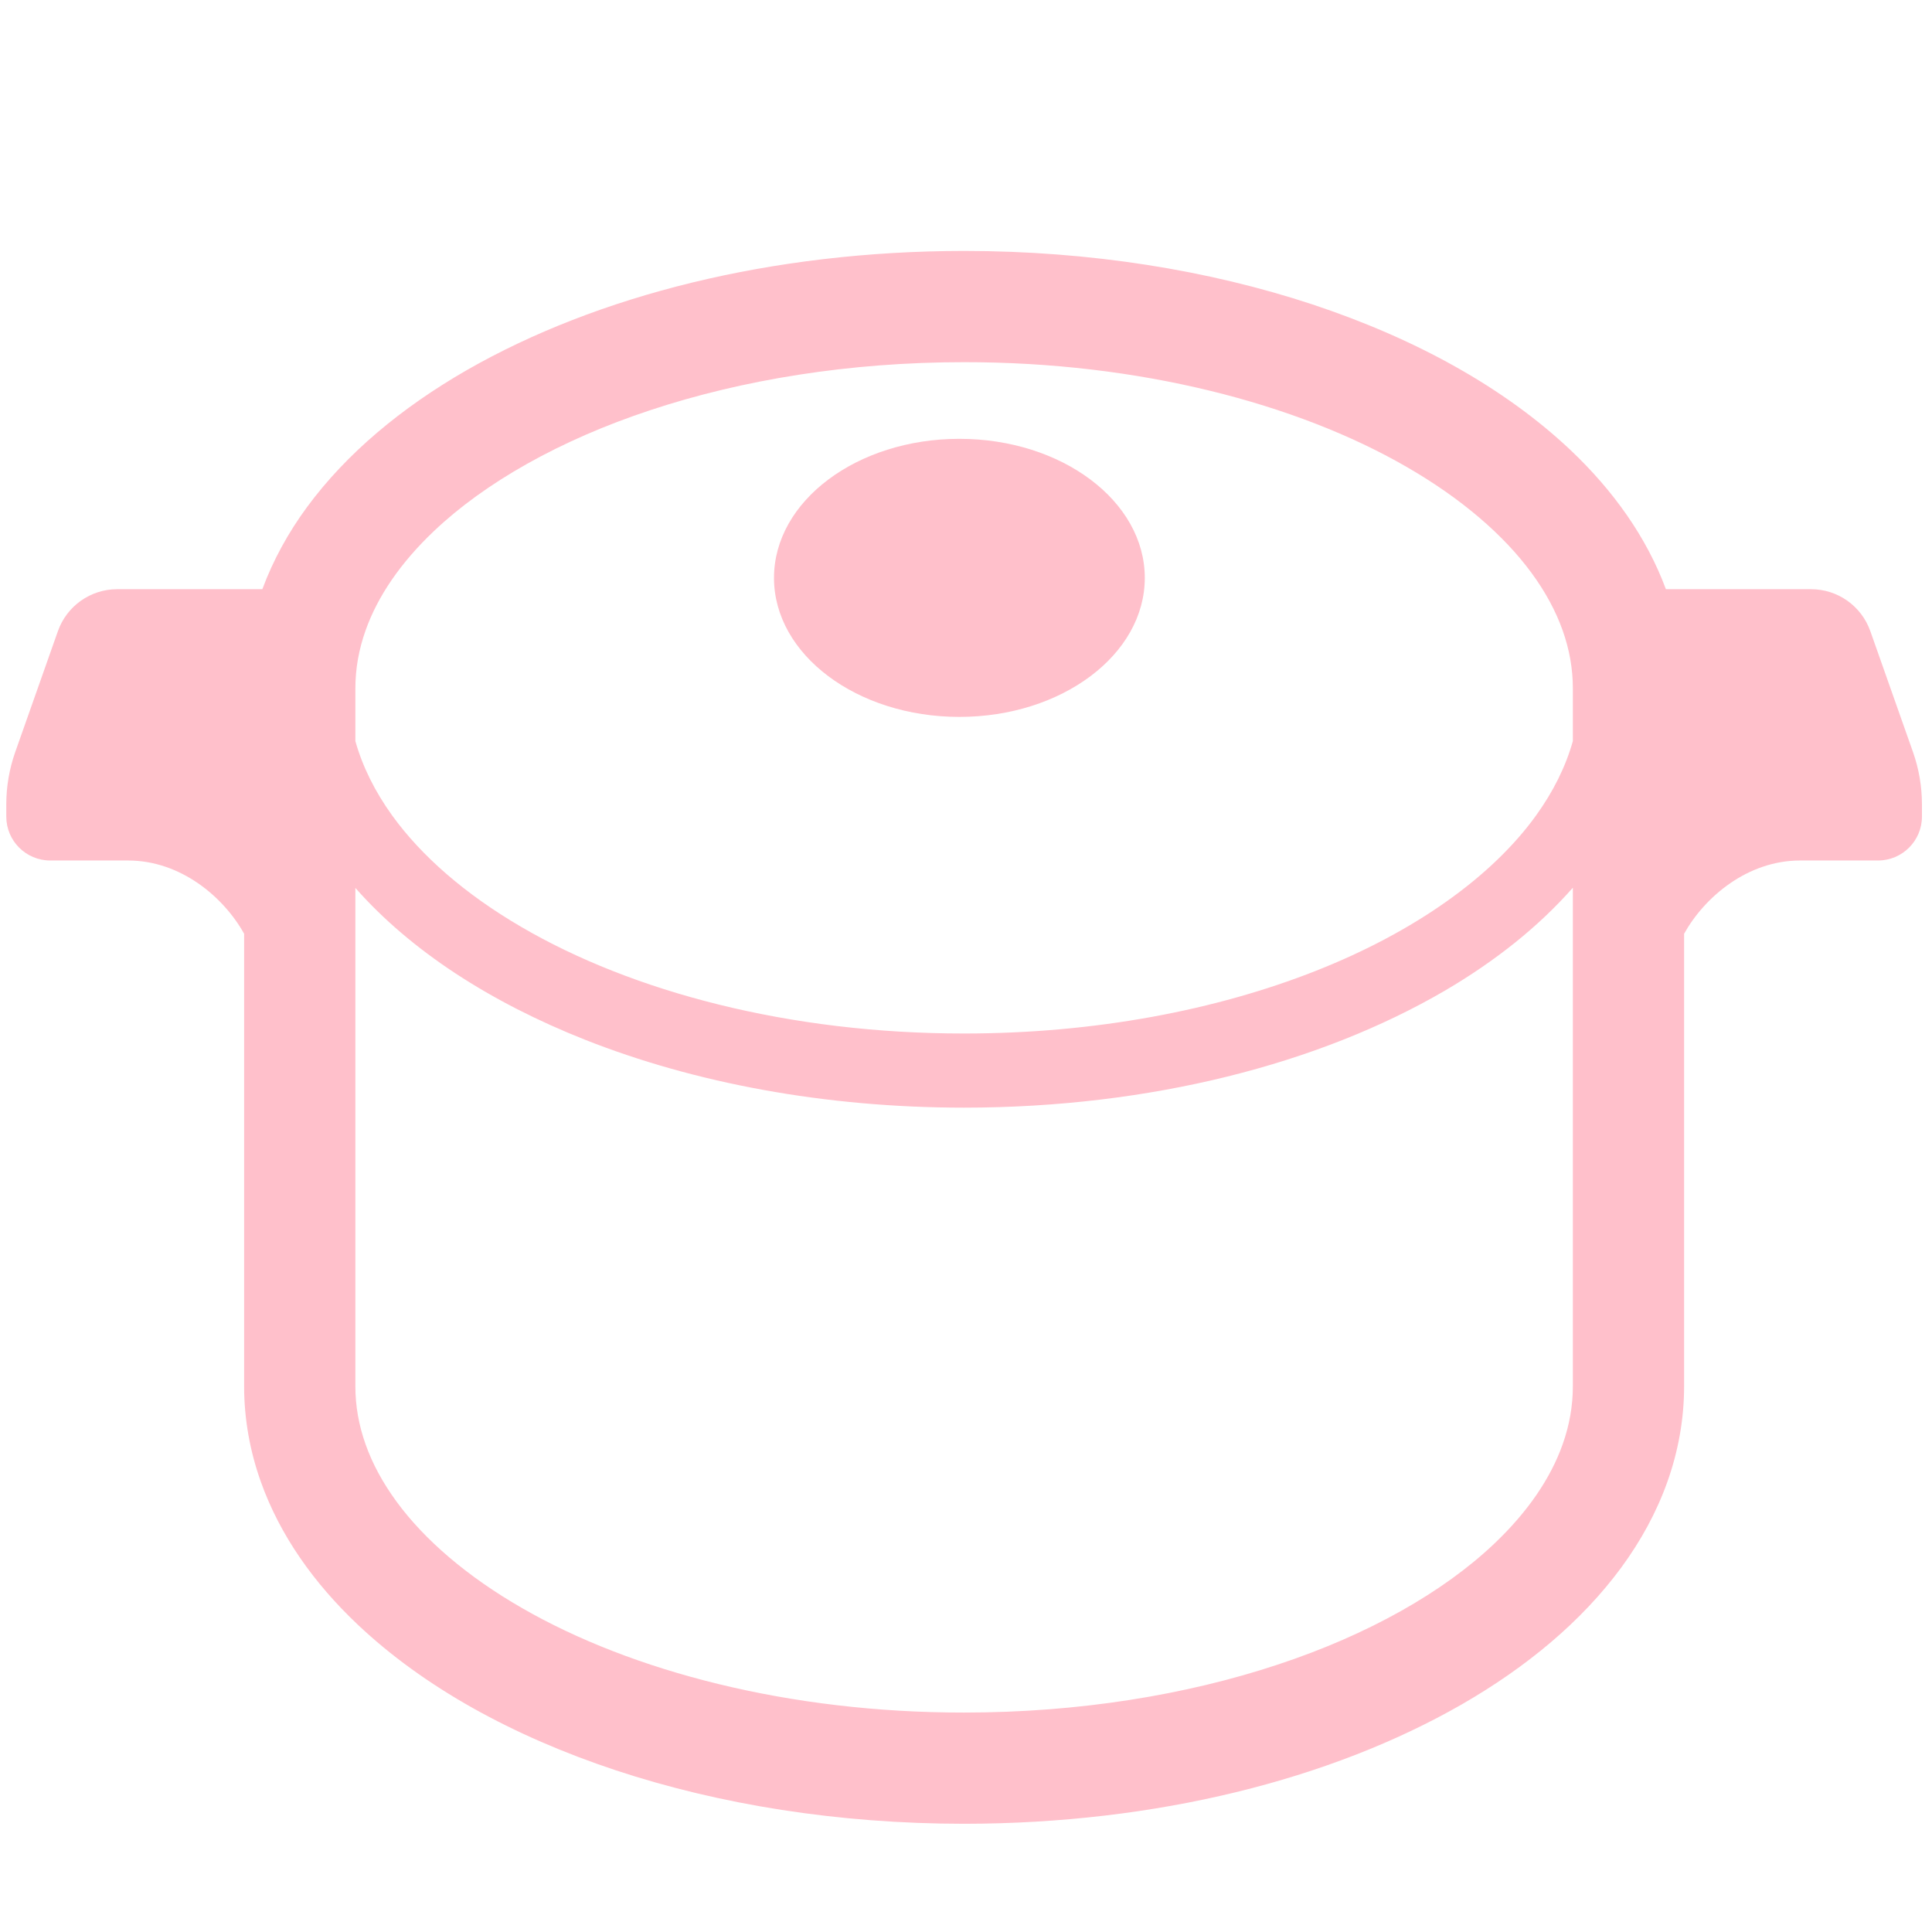 <?xml version="1.0" encoding="utf-8"?>
<!-- Generator: Adobe Illustrator 15.0.0, SVG Export Plug-In . SVG Version: 6.00 Build 0)  -->
<!DOCTYPE svg PUBLIC "-//W3C//DTD SVG 1.1//EN" "http://www.w3.org/Graphics/SVG/1.1/DTD/svg11.dtd">
<svg version="1.1" xmlns="http://www.w3.org/2000/svg" xmlns:xlink="http://www.w3.org/1999/xlink" x="0px" y="0px" width="512px"
	 height="512px" viewBox="0 0 512 512" enable-background="new 0 0 512 512" xml:space="preserve">
<g id="_x31_0">
</g>
<g id="レイヤー_1">
</g>
<g id="_x31_">
	<g>
		<path fill="#FFC0CB" d="M506.969,199.313l-11.321-32.074c-2.354-6.641-8.634-11.095-15.69-11.095h-38.477
			c-5.109-13.76-13.916-26.112-25.276-36.868c-17.491-16.511-41.007-29.525-68.437-38.614C320.323,71.601,288.91,66.508,255.5,66.5
			c-50.917,0.043-97.173,11.742-131.846,31.615c-17.321,9.973-31.807,22.052-42.257,36.22c-4.995,6.79-9.017,14.099-11.874,21.809
			h-38.48c-7.049,0-13.337,4.454-15.69,11.095L4.033,199.313c-1.563,4.446-2.368,9.125-2.368,13.839v3.25
			c0,6.421,5.209,11.639,11.646,11.639c0,0,13.292,0,20.637,0c13.9,0,25.296,9.628,30.749,19.413V367.34
			c-0.007,8.723,1.552,17.274,4.431,25.352c5.047,14.164,14.033,26.845,25.668,37.845c17.49,16.527,41.008,29.537,68.438,38.628
			c27.443,9.066,58.855,14.148,92.266,14.156c50.913-0.039,97.175-11.735,131.849-31.617c17.316-9.966,31.803-22.043,42.257-36.222
			c5.209-7.084,9.393-14.707,12.267-22.79c2.877-8.077,4.438-16.629,4.431-25.352V247.453c5.453-9.784,16.849-19.413,30.749-19.413
			c7.344,0,20.637,0,20.637,0c6.438,0,11.647-5.218,11.647-11.639v-3.25C509.336,208.438,508.53,203.759,506.969,199.313z
			 M416.823,367.34c0,5.253-0.906,10.361-2.723,15.471c-3.156,8.896-9.199,17.847-18.157,26.326
			c-13.386,12.705-33.244,24.063-57.437,32.035c-24.169,8.002-52.605,12.673-83.007,12.673
			c-46.32,0.043-88.098-10.934-117.149-27.693c-14.54-8.347-25.838-18.091-33.207-28.135c-3.693-5.023-6.438-10.117-8.244-15.206
			c-1.814-5.109-2.723-10.218-2.723-15.471V235.31c14.714,16.694,35.764,30.293,60.917,40.254
			c28.921,11.422,63.383,17.968,100.407,17.977c49.368-0.027,94.166-11.612,127.379-30.99c13.386-7.839,24.861-16.977,33.944-27.298
			V367.34z M416.823,196.402c-1.897,6.733-5.14,13.306-9.765,19.725c-11.604,16.108-32.012,30.78-58.368,41.165
			c-26.343,10.403-58.502,16.604-93.19,16.597c-46.254,0.031-88.013-11.051-117.461-28.309
			c-14.73-8.599-26.349-18.716-34.098-29.452c-4.625-6.418-7.868-12.991-9.765-19.725v-13.917c0-5.26,0.909-10.369,2.723-15.464
			c3.157-8.908,9.201-17.861,18.156-26.334c13.388-12.702,33.248-24.062,57.436-32.039c24.17-7.997,52.608-12.675,83.009-12.667
			c46.319-0.035,88.101,10.929,117.149,27.686c14.54,8.357,25.838,18.092,33.205,28.145c3.695,5.021,6.433,10.117,8.246,15.21
			c1.816,5.095,2.723,10.204,2.723,15.464V196.402z"/>
		<path fill="#FFC0CB" d="M254.249,116.294c-27.136,0-49.132,16.498-49.132,36.854c0,20.342,21.996,36.838,49.132,36.838
			c27.132,0,49.132-16.496,49.132-36.838C303.381,132.792,281.381,116.294,254.249,116.294z"/>
	</g>
</g>
</svg>

